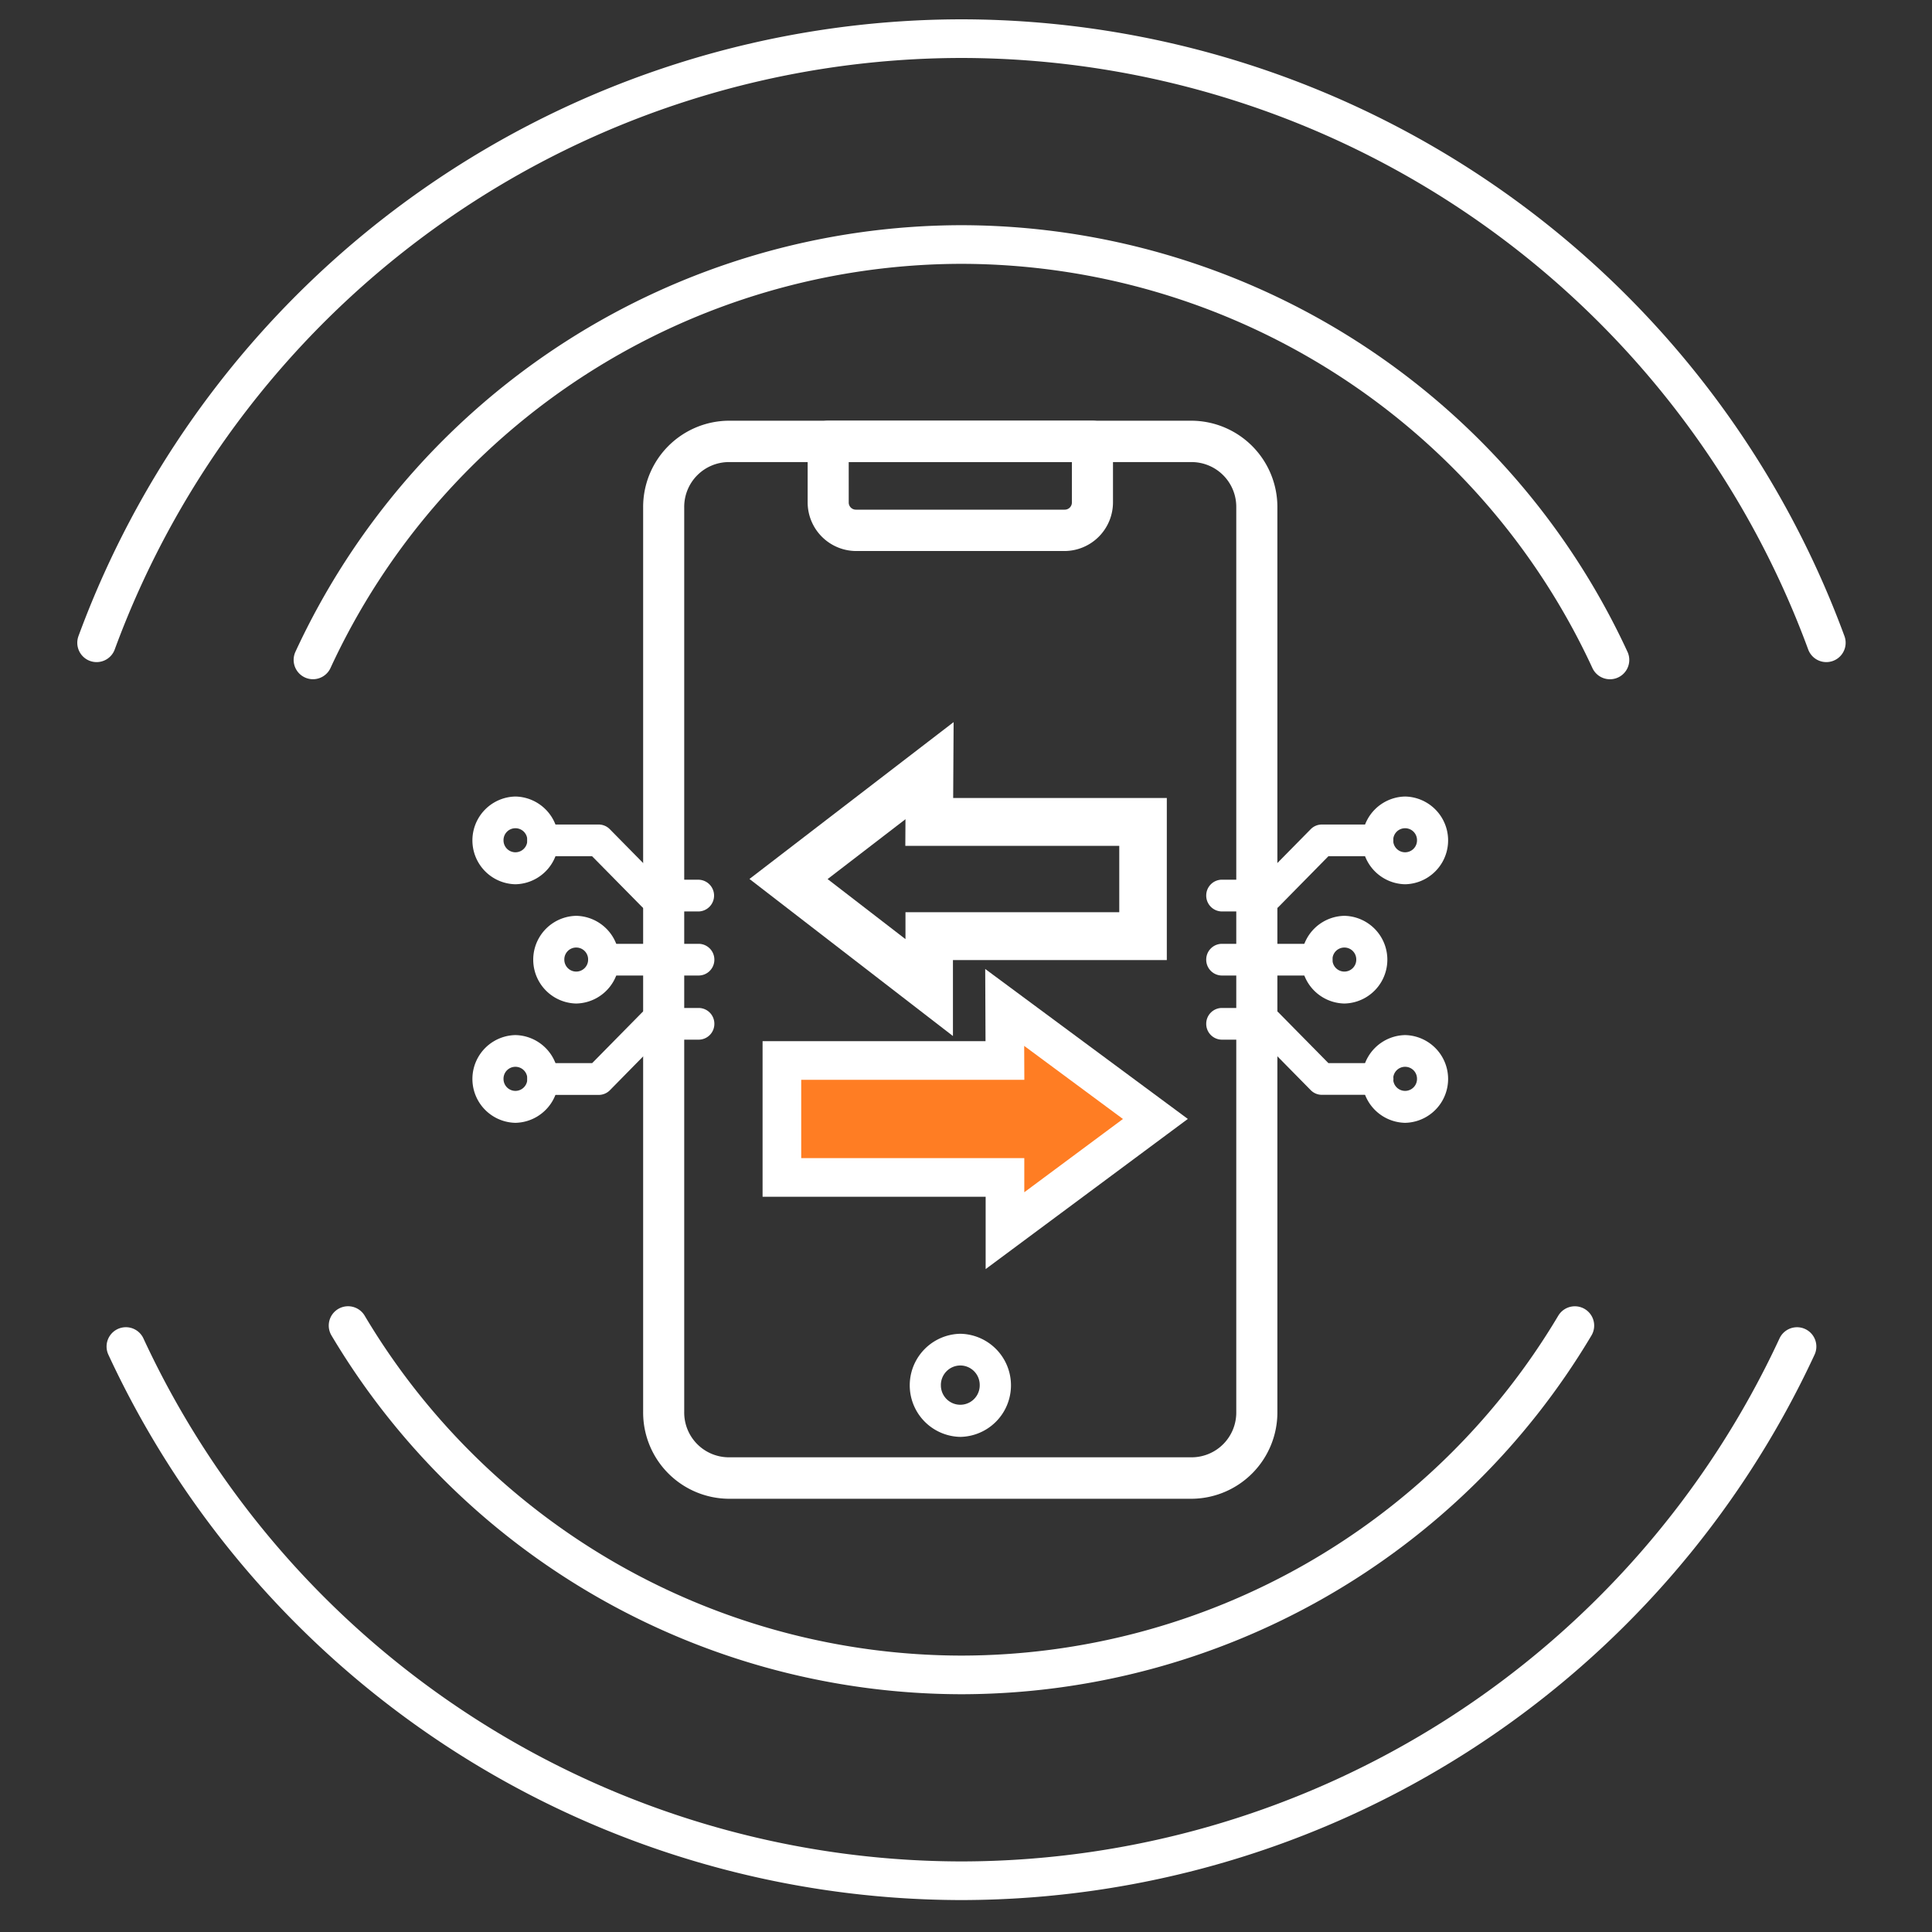 <svg id="Group_23627" data-name="Group 23627" xmlns="http://www.w3.org/2000/svg" width="100" height="100" viewBox="0 0 100 100">
  <rect x="0" y="0" width="100" height="100" fill="#333333" stroke="none"/>
  <rect id="Rectangle_3649" data-name="Rectangle 3649" width="100" height="100" fill="#ae2a30" opacity="0"/>
  <g id="Group_23626" data-name="Group 23626">
    <g id="Group_23619" data-name="Group 23619" transform="translate(3.414 0.39)">
      <g id="Group_23616" data-name="Group 23616" transform="translate(1.586 1.61)">
        <g id="Group_11478" data-name="Group 11478" transform="translate(22.545 50.422)">
          <path id="Path_6557" data-name="Path 6557" d="M3.388,0a.558.558,0,0,0-.4.168L.341,2.855H-2.306a.566.566,0,0,0-.563.571A.565.565,0,0,0-2.306,4H.575a.561.561,0,0,0,.4-.166L3.622,1.141H5.748A.565.565,0,0,0,6.311.571.566.566,0,0,0,5.748,0Z" transform="translate(2.869)" fill="#fff" stroke="#fff" stroke-linecap="round" stroke-linejoin="round" stroke-width="0.5"/>
        </g>
        <g id="Group_11479" data-name="Group 11479" transform="translate(19.687 51.826)">
          <path id="Path_6558" data-name="Path 6558" d="M1.078,0a2.021,2.021,0,0,0,0,4.041A2.021,2.021,0,0,0,1.078,0m0,1.141a.866.866,0,0,1,.866.881.866.866,0,1,1-1.732,0,.866.866,0,0,1,.866-.881" transform="translate(0.913)" fill="#fff" stroke="#fff" stroke-linecap="round" stroke-linejoin="round" stroke-width="0.5"/>
        </g>
        <g id="Group_11480" data-name="Group 11480" transform="translate(22.543 40.927)">
          <path id="Path_6559" data-name="Path 6559" d="M.3,0A.567.567,0,0,0-.258.571.567.567,0,0,0,.3,1.141h2.65L5.6,3.83A.567.567,0,0,0,6,4H8.361a.572.572,0,0,0,0-1.143H6.233L3.585.168A.562.562,0,0,0,3.188,0Z" transform="translate(0.258 0)" fill="#fff" stroke="#fff" stroke-linecap="round" stroke-linejoin="round" stroke-width="0.5"/>
        </g>
        <g id="Group_11481" data-name="Group 11481" transform="translate(19.687 39.478)">
          <path id="Path_6560" data-name="Path 6560" d="M1.078,0a2.021,2.021,0,0,0,0,4.041A2.021,2.021,0,0,0,1.078,0m0,1.141a.865.865,0,0,1,.866.879.866.866,0,1,1-1.732,0,.865.865,0,0,1,.866-.879" transform="translate(0.913)" fill="#fff" stroke="#fff" stroke-linecap="round" stroke-linejoin="round" stroke-width="0.5"/>
        </g>
        <g id="Group_11482" data-name="Group 11482" transform="translate(25.69 47.102)">
          <path id="Path_6561" data-name="Path 6561" d="M.3,0A.567.567,0,0,0-.258.571.567.567,0,0,0,.3,1.141H5.214A.567.567,0,0,0,5.777.571.567.567,0,0,0,5.214,0Z" transform="translate(0.258)" fill="#fff" stroke="#fff" stroke-linecap="round" stroke-linejoin="round" stroke-width="0.5"/>
        </g>
        <g id="Group_11483" data-name="Group 11483" transform="translate(22.834 45.653)">
          <path id="Path_6562" data-name="Path 6562" d="M1.078,0a2.02,2.02,0,0,0,0,4.039A2.02,2.02,0,0,0,1.078,0m0,1.141a.865.865,0,0,1,.866.879.866.866,0,1,1-1.732,0,.865.865,0,0,1,.866-.879" transform="translate(0.913)" fill="#fff" stroke="#fff" stroke-linecap="round" stroke-linejoin="round" stroke-width="0.5"/>
        </g>
        <g id="Group_11484" data-name="Group 11484" transform="translate(57.684 50.422)">
          <path id="Path_6563" data-name="Path 6563" d="M.3,0A.567.567,0,0,0-.258.571.567.567,0,0,0,.3,1.141H2.433L5.081,3.83a.556.556,0,0,0,.4.166H8.361a.57.57,0,0,0,0-1.141H5.711L3.064.168A.563.563,0,0,0,2.664,0Z" transform="translate(0.258 0)" fill="#fff" stroke="#fff" stroke-linecap="round" stroke-linejoin="round" stroke-width="0.5"/>
        </g>
        <g id="Group_11485" data-name="Group 11485" transform="translate(65.737 51.826)">
          <path id="Path_6564" data-name="Path 6564" d="M1.078,0a2.021,2.021,0,0,0,0,4.041A2.021,2.021,0,0,0,1.078,0m0,1.141a.866.866,0,0,1,.866.881.866.866,0,1,1-1.732,0,.866.866,0,0,1,.866-.881" transform="translate(0.913)" fill="#fff" stroke="#fff" stroke-linecap="round" stroke-linejoin="round" stroke-width="0.5"/>
        </g>
        <g id="Group_11486" data-name="Group 11486" transform="translate(57.684 40.927)">
          <path id="Path_6565" data-name="Path 6565" d="M3.106,0a.558.558,0,0,0-.4.168L.059,2.855H-2.067a.567.567,0,0,0-.563.571A.569.569,0,0,0-2.067,4H.292a.572.572,0,0,0,.4-.168L3.339,1.141h2.65A.565.565,0,0,0,6.55.571.566.566,0,0,0,5.989,0Z" transform="translate(2.63)" fill="#fff" stroke="#fff" stroke-linecap="round" stroke-linejoin="round" stroke-width="0.5"/>
        </g>
        <g id="Group_11487" data-name="Group 11487" transform="translate(65.737 39.478)">
          <path id="Path_6566" data-name="Path 6566" d="M1.078,0a2.021,2.021,0,0,0,0,4.041A2.021,2.021,0,0,0,1.078,0m0,1.141a.865.865,0,0,1,.866.879.866.866,0,1,1-1.732,0,.865.865,0,0,1,.866-.879" transform="translate(0.913)" fill="#fff" stroke="#fff" stroke-linecap="round" stroke-linejoin="round" stroke-width="0.5"/>
        </g>
        <g id="Group_11488" data-name="Group 11488" transform="translate(57.684 47.102)">
          <path id="Path_6567" data-name="Path 6567" d="M.3,0A.567.567,0,0,0-.258.571.567.567,0,0,0,.3,1.141H5.214A.567.567,0,0,0,5.777.571.567.567,0,0,0,5.214,0Z" transform="translate(0.258)" fill="#fff" stroke="#fff" stroke-linecap="round" stroke-linejoin="round" stroke-width="0.5"/>
        </g>
        <g id="Group_11489" data-name="Group 11489" transform="translate(62.593 45.653)">
          <path id="Path_6568" data-name="Path 6568" d="M1.078,0a2.02,2.02,0,0,0,0,4.039A2.02,2.02,0,0,0,1.078,0m0,1.141a.865.865,0,0,1,.866.879.866.866,0,1,1-1.732,0,.865.865,0,0,1,.866-.879" transform="translate(0.913)" fill="#fff" stroke="#fff" stroke-linecap="round" stroke-linejoin="round" stroke-width="0.5"/>
        </g>
        <g id="Group_11491" data-name="Group 11491" transform="translate(34.607 36.396)">
          <path id="Path_6570" data-name="Path 6570" d="M4.991,5.847H16.061V-1.544H5l.02-3.407-9.241,7.1L4.991,9.26Zm-1.457.432-5.35-4.126L3.54-1.965l-.011,1.9H14.6V4.368H3.534Z" transform="translate(4.226 4.951)" fill="#fff" stroke="#fff" stroke-width="1"/>
        </g>
        <g id="Group_11492" data-name="Group 11492" transform="translate(35.471 50.144)">
          <path id="Path_6571" data-name="Path 6571" d="M10.468,3.126l-7.8-5.773L2.68.1H-8.864V6.153H2.682V8.908Z" transform="translate(8.864 2.647)" fill="#ff7d23"/>
        </g>
        <g id="Group_11493" data-name="Group 11493" transform="translate(35.471 50.144)">
          <path id="Path_6572" data-name="Path 6572" d="M10.468,3.126l-7.8-5.773L2.68.1H-8.864V6.153H2.682V8.908Z" transform="translate(8.864 2.647)" fill="none" stroke="#fff" stroke-width="2"/>
        </g>
        <g id="Group_11508" data-name="Group 11508">
          <path id="Path_6553" data-name="Path 6553" d="M48.479,16.932A47.755,47.755,0,0,0,3.713-14.338a47.756,47.756,0,0,0-44.764,31.27m1.516,36.426A47.727,47.727,0,0,0,3.713,81.009a47.728,47.728,0,0,0,43.25-27.65M37.28,17.82A37.037,37.037,0,0,0,3.713-3.682a37.037,37.037,0,0,0-33.565,21.5m1.817,34.455A36.995,36.995,0,0,0,3.713,70.355a36.993,36.993,0,0,0,31.75-18.08" transform="translate(41.051 14.338)" fill="none" stroke="#fff" stroke-linecap="round" stroke-linejoin="round" stroke-width="2"/>
        </g>
        <path id="Path_6554" data-name="Path 6554" d="M2.126,0A3.964,3.964,0,0,0-1.8,3.985V50.81A3.965,3.965,0,0,0,2.126,54.8H26.1a3.968,3.968,0,0,0,3.928-3.987V3.985A3.966,3.966,0,0,0,26.1,0Zm0,1.141H26.1a2.816,2.816,0,0,1,2.8,2.844V50.81a2.815,2.815,0,0,1-2.8,2.844H2.126a2.815,2.815,0,0,1-2.8-2.844V3.985a2.818,2.818,0,0,1,2.8-2.844" transform="translate(30.589 20.276)" fill="#fff" stroke="#fff" stroke-linecap="round" stroke-linejoin="round" stroke-width="1"/>
        <g id="Group_11510" data-name="Group 11510" transform="translate(37.304 20.276)">
          <path id="Path_6555" data-name="Path 6555" d="M.3,0A.567.567,0,0,0-.258.571V3.719a2.02,2.02,0,0,0,2,2.026H12.546a2.02,2.02,0,0,0,2-2.026V.571A.566.566,0,0,0,13.981,0ZM.867,1.141H13.419V3.719a.87.87,0,0,1-.872.885H1.74a.87.87,0,0,1-.872-.885Z" transform="translate(0.258)" fill="#fff" stroke="#fff" stroke-linecap="round" stroke-linejoin="round" stroke-width="1"/>
        </g>
        <g id="Group_11511" data-name="Group 11511" transform="translate(42.324 67.286)">
          <path id="Path_6556" data-name="Path 6556" d="M1.291,0a2.419,2.419,0,0,0,0,4.837A2.419,2.419,0,0,0,1.291,0m0,1.141A1.257,1.257,0,0,1,2.543,2.419a1.255,1.255,0,1,1-2.51,0A1.261,1.261,0,0,1,1.289,1.141" transform="translate(1.093)" fill="#fff" stroke="#fff" stroke-linecap="round" stroke-linejoin="round" stroke-width="0.5"/>
        </g>
      </g>
    </g>
  </g>
</svg>
